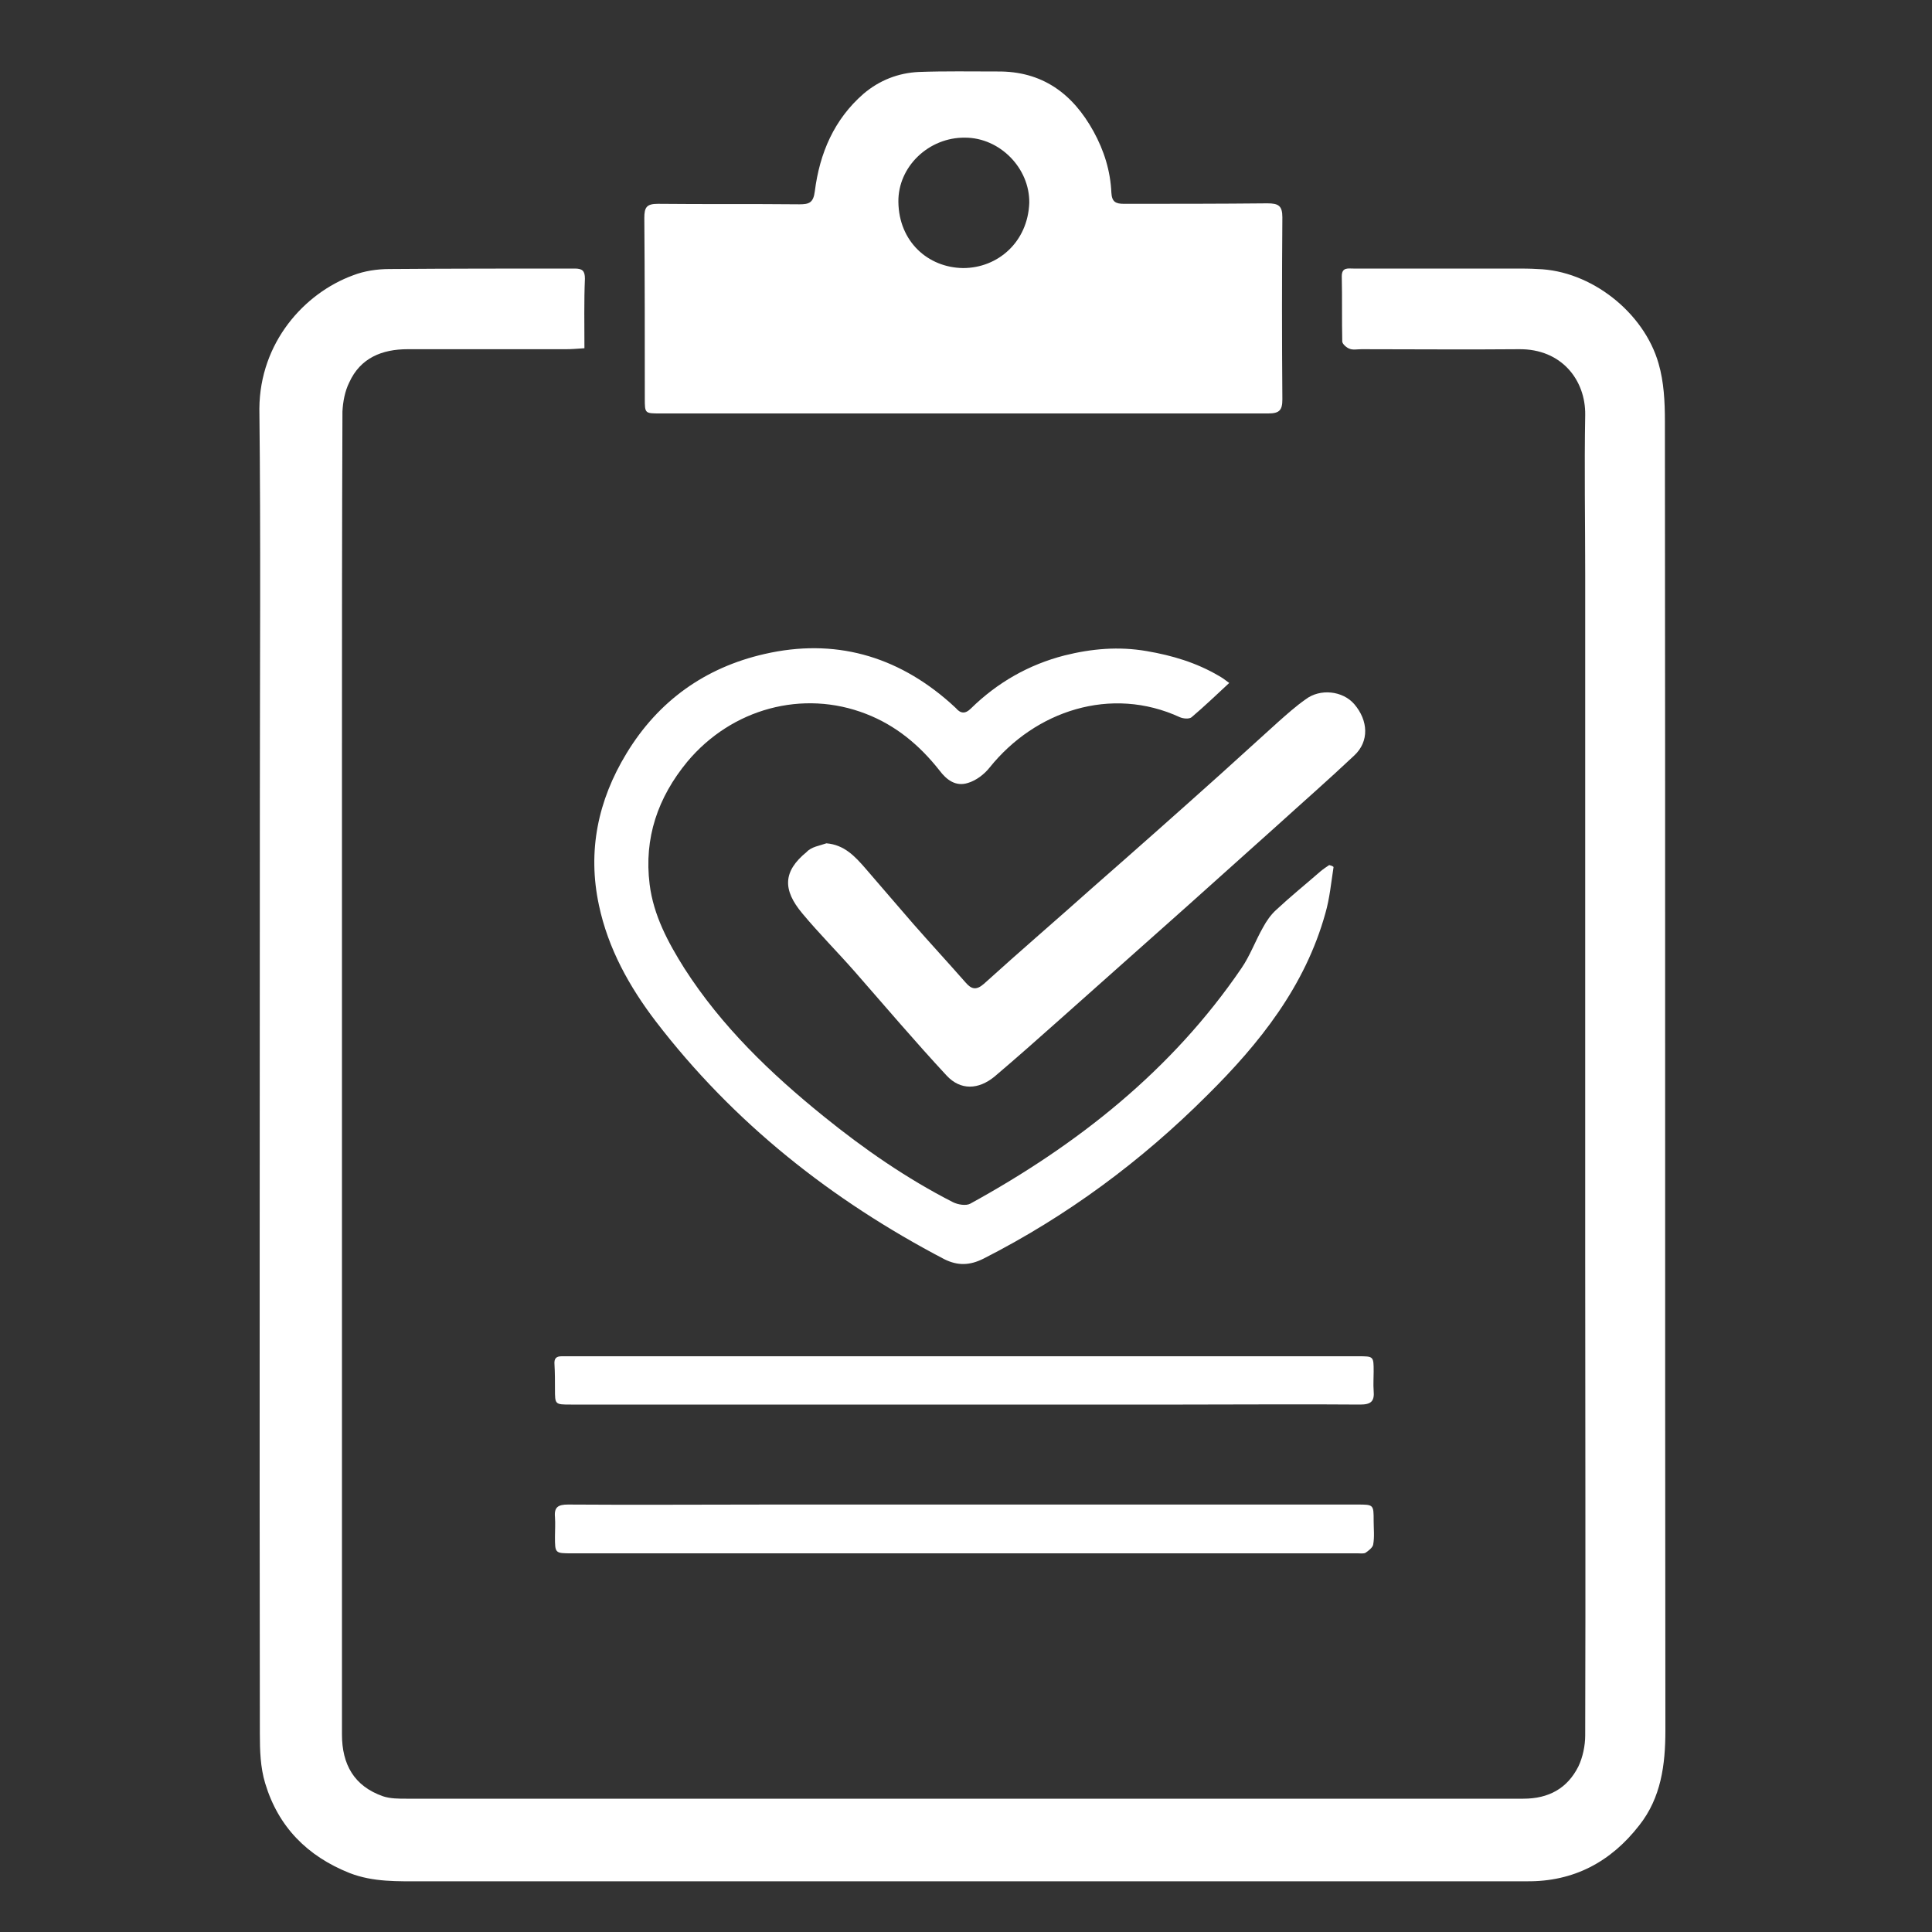 <?xml version="1.0" encoding="utf-8"?>
<!-- Generator: Adobe Illustrator 28.1.0, SVG Export Plug-In . SVG Version: 6.00 Build 0)  -->
<svg version="1.1" id="Layer_1" xmlns="http://www.w3.org/2000/svg" xmlns:xlink="http://www.w3.org/1999/xlink" x="0px" y="0px"
	 viewBox="0 0 400 400" style="enable-background:new 0 0 400 400;" xml:space="preserve">
<rect x="0" y="0" width="400" height="400" fill="#333333" stroke="none"/>
<style type="text/css">
	.st0{display:none;}
	.st1{display:inline;}
	.st2{fill:#FFFFFF;}
	.st3{fill-rule:evenodd;clip-rule:evenodd;fill:#FFFFFF;}
</style>
<g id="Layer_3" class="st0">
	<g class="st1">
		<path class="st2" d="M122.5,105.7C24.7,142,26.6,268.4,27.5,334c0,3.1,0.1,6,0.1,8.6c32.7,4.4,56.8,5.3,74.4,1.4
			c17.1-3.7,27.9-12.1,34.8-26.5c10.9-22.7,11.9-63.2,11.6-90.1l17.5-11.6c0.7,26.8,1.3,79.5-13.1,109.4
			c-9.5,19.7-24.1,31.2-47.1,36.2c-21.1,4.6-49.3,3.3-87.8-2.2c-4.6-0.4-8.2-4.2-8.2-8.9c0-7.2-0.1-11.5-0.1-16.1
			C8.7,264.4,6.8,129.6,116.3,89c20.2-7.5,32.8-4.4,40.6,4.6c7.1,8.2,8.9,20.8,8.9,34.3v16.8L148,156.5v-28.6
			c0-9.8-0.9-18.5-4.5-22.6C140.5,101.9,134.3,101.3,122.5,105.7L122.5,105.7z"/>
		<path class="st2" d="M283.6,89C393,129.6,391.1,264.4,390.1,334.2c-0.1,4.7-0.1,8.9-0.1,16.1c0,4.7-3.6,8.5-8.2,8.9
			c-38.5,5.6-66.7,6.8-87.8,2.2c-23-5-37.6-16.5-47.1-36.2c-14.4-29.9-13.8-82.6-13.1-109.4l17.5,11.6c-0.3,26.9,0.6,67.4,11.6,90.1
			c6.9,14.4,17.7,22.8,34.8,26.5c17.6,3.8,41.7,3,74.4-1.4c0-2.6,0.1-5.5,0.1-8.6c0.9-65.5,2.8-192-95-228.3
			c-11.8-4.4-18-3.8-20.9-0.5c-3.6,4.2-4.5,12.8-4.5,22.6v28.6L234,144.6v-16.8c0-13.5,1.8-26,8.9-34.3
			C250.8,84.6,263.3,81.5,283.6,89L283.6,89z"/>
		<path class="st2" d="M204.9,168.1c71.5,47.3,81.4,53.9,135.7,121.9c2,2.6,1.6,6.3-1,8.3s-6.3,1.6-8.3-1
			c-13.2-16.5-23.6-29.3-33-39.9c0,2.9-0.2,5.8-0.4,8.6c-0.8,8.6-2.9,16.8-6.2,24c-1.3,3-4.9,4.3-7.8,3c-3-1.3-4.3-4.9-3-7.8
			c2.7-6.1,4.5-13,5.2-20.3c0.7-7,0.5-14.2-0.7-21.4c-22.1-22.5-42-35.8-85.4-64.5c-43.4,28.7-63.3,42-85.4,64.5
			c-1.1,7.2-1.4,14.4-0.7,21.4c0.7,7.3,2.5,14.2,5.2,20.3c1.3,3,0,6.5-3,7.8s-6.5,0-7.8-3c-3.3-7.2-5.3-15.4-6.2-24
			c-0.3-2.8-0.4-5.7-0.4-8.6c-9.4,10.6-19.9,23.4-33,39.9c-2,2.6-5.8,3-8.3,1c-2.6-2-3-5.8-1-8.3c54.3-68,64.2-74.6,135.7-121.9
			C199.3,165.2,200.6,165.2,204.9,168.1L204.9,168.1z M184.3,160.9c-62.7,41.5-77.1,51-117.1,99.8c-2.1,2.5-5.8,2.9-8.3,0.8
			s-2.9-5.8-0.8-8.3c17.9-21.7,30.7-35.9,44.8-48.4c-1.4,0.1-2.7,0.2-4.1,0.3c-12.7,0.6-24.3-2.2-32.9-7.5c-2.8-1.7-3.6-5.4-1.9-8.2
			s5.4-3.6,8.2-1.9c6.6,4.1,15.9,6.2,26.1,5.8c9.6-0.4,19.9-3.1,29.7-8.5c13.1-9.5,28.7-19.8,49.8-33.8c2.4-1.6,4.3-2.6,4.3-6.1
			V46.2v-5.8c0-3.3,2.7-5.9,5.9-5.9s5.9,2.7,5.9,5.9v5.8v98.7C194,152.6,190.2,157,184.3,160.9L184.3,160.9z M205.9,144.9
			c0-34.9,0-69.7,0-104.6c0-3.3,2.7-5.9,5.9-5.9c3.3,0,5.9,2.7,5.9,5.9v5.8v0.1v98.7c0,3.4,1.9,4.4,4.3,6.1
			c21,13.9,36.7,24.3,49.8,33.8c9.9,5.4,20.2,8,29.8,8.5c10.3,0.5,19.5-1.7,26.1-5.8c2.8-1.7,6.4-0.9,8.2,1.9
			c1.7,2.8,0.9,6.4-1.9,8.2c-8.6,5.3-20.2,8.1-32.9,7.5c-1.3-0.1-2.7-0.2-4.1-0.3c14.1,12.5,26.9,26.6,44.8,48.4
			c2.1,2.5,1.7,6.3-0.8,8.3s-6.3,1.7-8.3-0.8c-40-48.8-54.5-58.3-117.1-99.8C209.6,157,205.9,152.6,205.9,144.9L205.9,144.9z"/>
	</g>
</g>
<g id="Layer_2_00000097469224648990340060000008644047119422079156_" class="st0">
	<g class="st1">
		<path class="st2" d="M60.8,342c0.2,4.9-3.7,9.1-8.7,9.2c-4.9,0.2-9.1-3.7-9.2-8.7c-0.5-12.9,2.7-24.1,7.9-31.9
			c2.5-3.8,5.5-6.9,8.8-9.1c3.7-2.5,7.8-3.8,12.2-4h0.1c4.7-0.1,9.5,1.2,14.1,4.2c5.9,3.9,11.1,6.2,17,7.2
			c6.3,1.1,13.7,0.8,23.7-0.6c2.6-0.3,5.1,0.5,7,2.1l0,0c6.8,5.8,14.6,10.6,23.2,14.5c27,12.2,61.3,14.7,94.4,7.8
			c33.1-7,64.9-23.4,87-49.3c7.5-8.8,13.9-18.7,18.9-29.7c16.1-35.8,17.1-73.2,7.7-105.4c-5.2-17.8-13.5-34-24.3-47.3
			c-10.6-13.2-23.5-23.6-37.8-30.1c-17.6-7.9-37.6-10-58.5-3.9c-8.5,2.5-15.7,6.4-21.6,11.5c-6.3,5.4-11.2,12-14.7,19.4
			c-1.7,3.5-5.3,5.4-8.9,5.1c-13.8-0.5-25.7-4.7-35.4-11.7c-10.5-7.5-18.2-18.1-22.9-30.5c-1.8-4.6,0.6-9.8,5.2-11.6
			c4.6-1.8,9.8,0.6,11.6,5.2c3.5,9.2,9.1,17,16.6,22.4c5.7,4.1,12.6,6.9,20.5,7.9c4.2-7.4,9.7-14.1,16.4-19.9
			c7.7-6.6,17.1-11.7,28.2-15c25.3-7.4,49.5-4.9,70.8,4.7c17,7.7,32.1,19.8,44.4,35.2c12.2,15.2,21.6,33.5,27.5,53.6
			c10.5,36,9.4,77.9-8.6,117.8c-5.7,12.6-13,23.9-21.6,34c-24.8,29.1-60.3,47.5-97,55.2s-75,4.7-105.4-9c-8.8-4-17-8.9-24.4-14.7
			c-10,1.1-17.9,1.2-25.1,0c-8.5-1.5-15.8-4.6-23.9-10c-1.3-0.9-2.6-1.3-3.7-1.3l0,0c-0.9,0-1.9,0.4-2.9,1c-1.4,0.9-2.6,2.3-3.8,4
			C62.5,325.4,60.5,332.9,60.8,342L60.8,342z M26.9,341.4c0.5,4.9-3.2,9.3-8.1,9.8S9.5,348,9,343.1c-1.9-19.9,1.1-37.7,8-52.3
			c5.6-11.9,13.8-21.7,24-28.9c10.1-7.1,22.2-11.6,35.7-12.9c15.4-1.5,32.7,1.2,50.7,9c9.9-5.3,18.3-9.1,27.1-11.6
			c8.7-2.4,17.5-3.5,28.2-3.3c2.9-5.1,6.5-9.8,10.4-13.8c4.1-4.3,8.6-8,13.1-11c-1-5.6-1.6-10.5-1.6-15.6
			c-0.1-5.5,0.4-10.9,1.5-17.2c-4.4-4.5-8.1-9.5-11.2-14.9c-3.2-5.6-5.7-11.6-7.6-17.9c-1.9-0.6-4.1-1.3-6.3-2
			c-34-10.8-63.5-20.1-83.3-73.3c-1.7-4.6,0.6-9.8,5.3-11.5c4.6-1.7,9.8,0.6,11.5,5.3c16.7,44.9,42.4,53.1,71.9,62.4
			c2.9,0.9,5.9,1.9,11,3.6c3,0.9,5.4,3.4,6.1,6.6c1.4,6.3,3.8,12.4,7,18c3,5.3,6.8,10,11.3,14l0,0c2.3,2,3.5,5.2,2.8,8.5
			c-1.4,7.2-2.1,12.8-2,18.3c0.1,5.4,1,11.1,2.6,18.5l0,0c0.8,3.8-1,7.9-4.6,9.8c-4.7,2.4-9.7,6.2-14.3,11c-3.8,4-7.3,8.8-9.6,14
			c-1.4,3.5-4.9,5.9-8.9,5.7c-11.3-0.7-20,0.1-28.2,2.4c-8.4,2.3-16.6,6.3-26.9,11.9c-2.5,1.5-5.7,1.8-8.5,0.5
			c-16.5-7.8-32-10.6-45.5-9.3c-10.2,1-19.4,4.4-27,9.8s-13.8,12.8-18.1,21.9C27.7,310.2,25.3,324.8,26.9,341.4L26.9,341.4z"/>
		<path class="st3" d="M134.1,291c68.8,58.8,178.1,27.6,207.6-53.9c-19.2-5.4-87.7-10.1-100.1,3.4c-6.1,6.6-13.4,10.4-18.7,15.6
			c-14.8,14.6-10.1,28.7-37.3,25.8C157.6,278.3,152.4,285.9,134.1,291L134.1,291z"/>
	</g>
</g>
<path class="st2" d="M121,72.1c-1.5,0.1-2.7,0.2-3.8,0.2c-10.9,0-21.9,0-32.8,0c-5.3,0-9.8,1.8-12.1,6.9c-0.9,1.8-1.3,4-1.4,6
	c-0.1,24.1-0.1,48.2-0.1,72.3c0,39,0,78,0,117c0,28.2,0,56.4,0,84.6c0,6.2,2.5,10.7,8.5,12.8c1.5,0.5,3.2,0.5,4.8,0.5
	c34.4,0,68.8,0,103.2,0c42.7,0,85.4,0,128.1,0c5.2,0,9.1-2.1,11.4-6.7c0.9-1.9,1.4-4.3,1.4-6.4c0.1-32.9,0-65.7,0-98.6
	c0-47.2,0-94.4,0-141.6c0-11.1-0.2-22.2,0-33.2c0.1-7.2-4.9-13.7-13.7-13.6c-10.9,0.1-21.7,0-32.6,0c-0.9,0-1.8,0.2-2.5-0.1
	c-0.6-0.2-1.5-1-1.5-1.5c-0.1-4.5,0-9-0.1-13.5c0-1.9,1.3-1.6,2.4-1.6c11.2,0,22.3,0,33.5,0c1.5,0,3.1,0,4.6,0.1
	c11.1,0.3,22.1,9,25.1,19.6c1.1,3.8,1.3,7.9,1.3,11.9c0.1,90.4,0,180.7,0.1,271.1c0,7.1-0.9,13.9-5.4,19.6
	c-5.9,7.6-13.6,11.7-23.3,11.6c-21.2,0-42.3,0-63.5,0c-55,0-110.1,0-165.1,0c-5.1,0-10.2,0.2-15.1-1.7c-8.8-3.5-14.8-9.6-17.5-18.6
	c-1-3.3-1.1-6.8-1.1-10.3c-0.1-64.4,0-128.8,0-193.2c0-27.1,0.2-54.1-0.1-81.1C53.8,70.9,63,60.7,73.1,57c2.3-0.9,5-1.3,7.5-1.3
	c12.8-0.1,25.6-0.1,38.4-0.1c1.6,0,2.1,0.5,2.1,2.1C120.9,62.4,121,67.1,121,72.1z"/>
<path class="st2" d="M199.5,85.6c-20.9,0-41.8,0-62.8,0c-3.2,0-3.2,0-3.2-3.1c0-12.5,0-24.9-0.1-37.4c0-2.2,0.5-2.9,2.8-2.9
	c9.8,0.1,19.5,0,29.3,0.1c2,0,2.9-0.3,3.2-2.7c1-7.9,4-14.9,10.1-20.2c3.3-2.8,7.2-4.3,11.4-4.5c5.4-0.2,10.8-0.1,16.3-0.1
	c9.3-0.1,15.6,4.6,19.9,12.4c2.2,4,3.5,8.2,3.7,12.7c0.1,1.9,0.9,2.3,2.6,2.3c9.9,0,19.8,0,29.7-0.1c2.3,0,3.1,0.5,3.1,2.9
	c-0.1,12.5-0.1,25.1,0,37.7c0,2.2-0.6,2.9-2.9,2.9C241.6,85.6,220.5,85.6,199.5,85.6z M213.1,42c0.1-7.2-6.1-13.5-13.3-13.5
	c-7.5-0.1-13.9,6-13.8,13.3c0.1,8.2,6.1,13.6,13.4,13.7C206.6,55.5,212.8,50.1,213.1,42z"/>
<path class="st2" d="M276.1,179.5c-0.5,3.2-0.8,6.5-1.7,9.6c-4.2,15.1-13.6,26.9-24.4,37.6c-13.7,13.7-29.1,25.1-46.4,33.9
	c-2.8,1.4-5.3,1.5-8.1,0.1c-23.3-12.2-43.6-28.2-59.7-49.2c-5.5-7.2-9.9-15.1-11.8-24.1c-2.4-11.2-0.2-21.7,5.7-31.4
	c6.6-10.9,16.3-17.8,28.6-20.6c14.4-3.3,27.3,0.3,38.4,10.1c0.4,0.4,0.8,0.7,1.2,1.1c1,1.2,2,1.2,3.1,0.1c5.5-5.4,12-9.1,19.4-11
	c5.6-1.4,11.2-1.9,17-0.9c5.3,0.9,10.3,2.4,14.9,5.1c0.7,0.4,1.3,0.8,2.2,1.5c-2.7,2.5-5.2,4.9-7.8,7.1c-0.5,0.4-1.7,0.3-2.4,0
	c-14.3-6.6-30-1.3-39.4,10.4c-1.1,1.4-2.8,2.7-4.5,3.2c-2.5,0.8-4.4-0.6-5.9-2.6c-4.1-5.2-9-9.3-15.2-11.7
	c-13.1-5.1-27.8-1.1-37,9.9c-6.1,7.4-9,15.8-7.8,25.4c0.8,6.4,3.8,12,7.2,17.4c7.7,12,17.8,21.7,28.8,30.6
	c8.4,6.8,17.2,12.9,26.8,17.8c1,0.5,2.7,0.8,3.6,0.3c22.2-12.2,41.7-27.6,56.1-48.7c1.8-2.6,2.9-5.7,4.5-8.5
	c0.7-1.3,1.6-2.6,2.7-3.6c3-2.8,6.1-5.3,9.2-8c0.6-0.5,1.2-0.9,1.8-1.3C275.6,179.2,275.9,179.3,276.1,179.5z"/>
<path class="st2" d="M171.1,174.6c3.7,0.3,5.9,2.7,8,5.1c3.3,3.8,6.6,7.7,10,11.6c3.6,4.1,7.2,8,10.8,12.1c1.2,1.4,2.2,1.7,3.8,0.3
	c7.5-6.8,15.2-13.4,22.7-20.1c8.9-7.8,17.7-15.6,26.5-23.5c3.9-3.5,7.8-7.1,11.7-10.6c1.8-1.6,3.7-3.3,5.7-4.7c3-2.3,7.7-1.8,10.1,1
	c2.9,3.4,3.1,7.7,0,10.6c-5.3,5-10.9,9.9-16.3,14.8c-6.1,5.5-12.2,10.9-18.3,16.4c-8.8,7.8-17.5,15.6-26.3,23.4
	c-4.5,4-9,8-13.6,11.9c-3.3,2.7-7,2.9-9.9-0.2c-6.5-7-12.7-14.3-19-21.5c-3.6-4.1-7.4-7.9-10.9-12.1c-4.1-4.9-4-8.7,0.9-12.7
	C168,175.3,169.7,175.1,171.1,174.6z"/>
<path class="st2" d="M199.6,280.8c27.2,0,54.4,0,81.6,0c3.2,0,3.2,0,3.2,3.2c0,1.3-0.1,2.6,0,3.9c0.2,2.2-0.5,2.9-2.8,2.9
	c-12.2-0.1-24.5,0-36.7,0c-42.2,0-84.5,0-126.7,0c-3.3,0-3.3,0-3.3-3.2c0-1.7,0-3.4-0.1-5.1c-0.1-1.2,0.3-1.7,1.5-1.7
	c0.6,0,1.2,0,1.9,0C145.4,280.8,172.5,280.8,199.6,280.8z"/>
<path class="st2" d="M199.8,321.6c-27.1,0-54.2,0-81.4,0c-3.5,0-3.5,0-3.5-3.5c0-1.3,0.1-2.6,0-4c-0.2-2.1,0.7-2.6,2.7-2.6
	c13.9,0.1,27.9,0,41.8,0c40.5,0,81.1,0,121.6,0c3.4,0,3.4,0,3.4,3.4c0,1.6,0.2,3.3-0.1,4.9c-0.1,0.6-1,1.3-1.6,1.7
	c-0.4,0.2-1.1,0.1-1.6,0.1C254,321.6,226.9,321.6,199.8,321.6z"/>
</svg>
